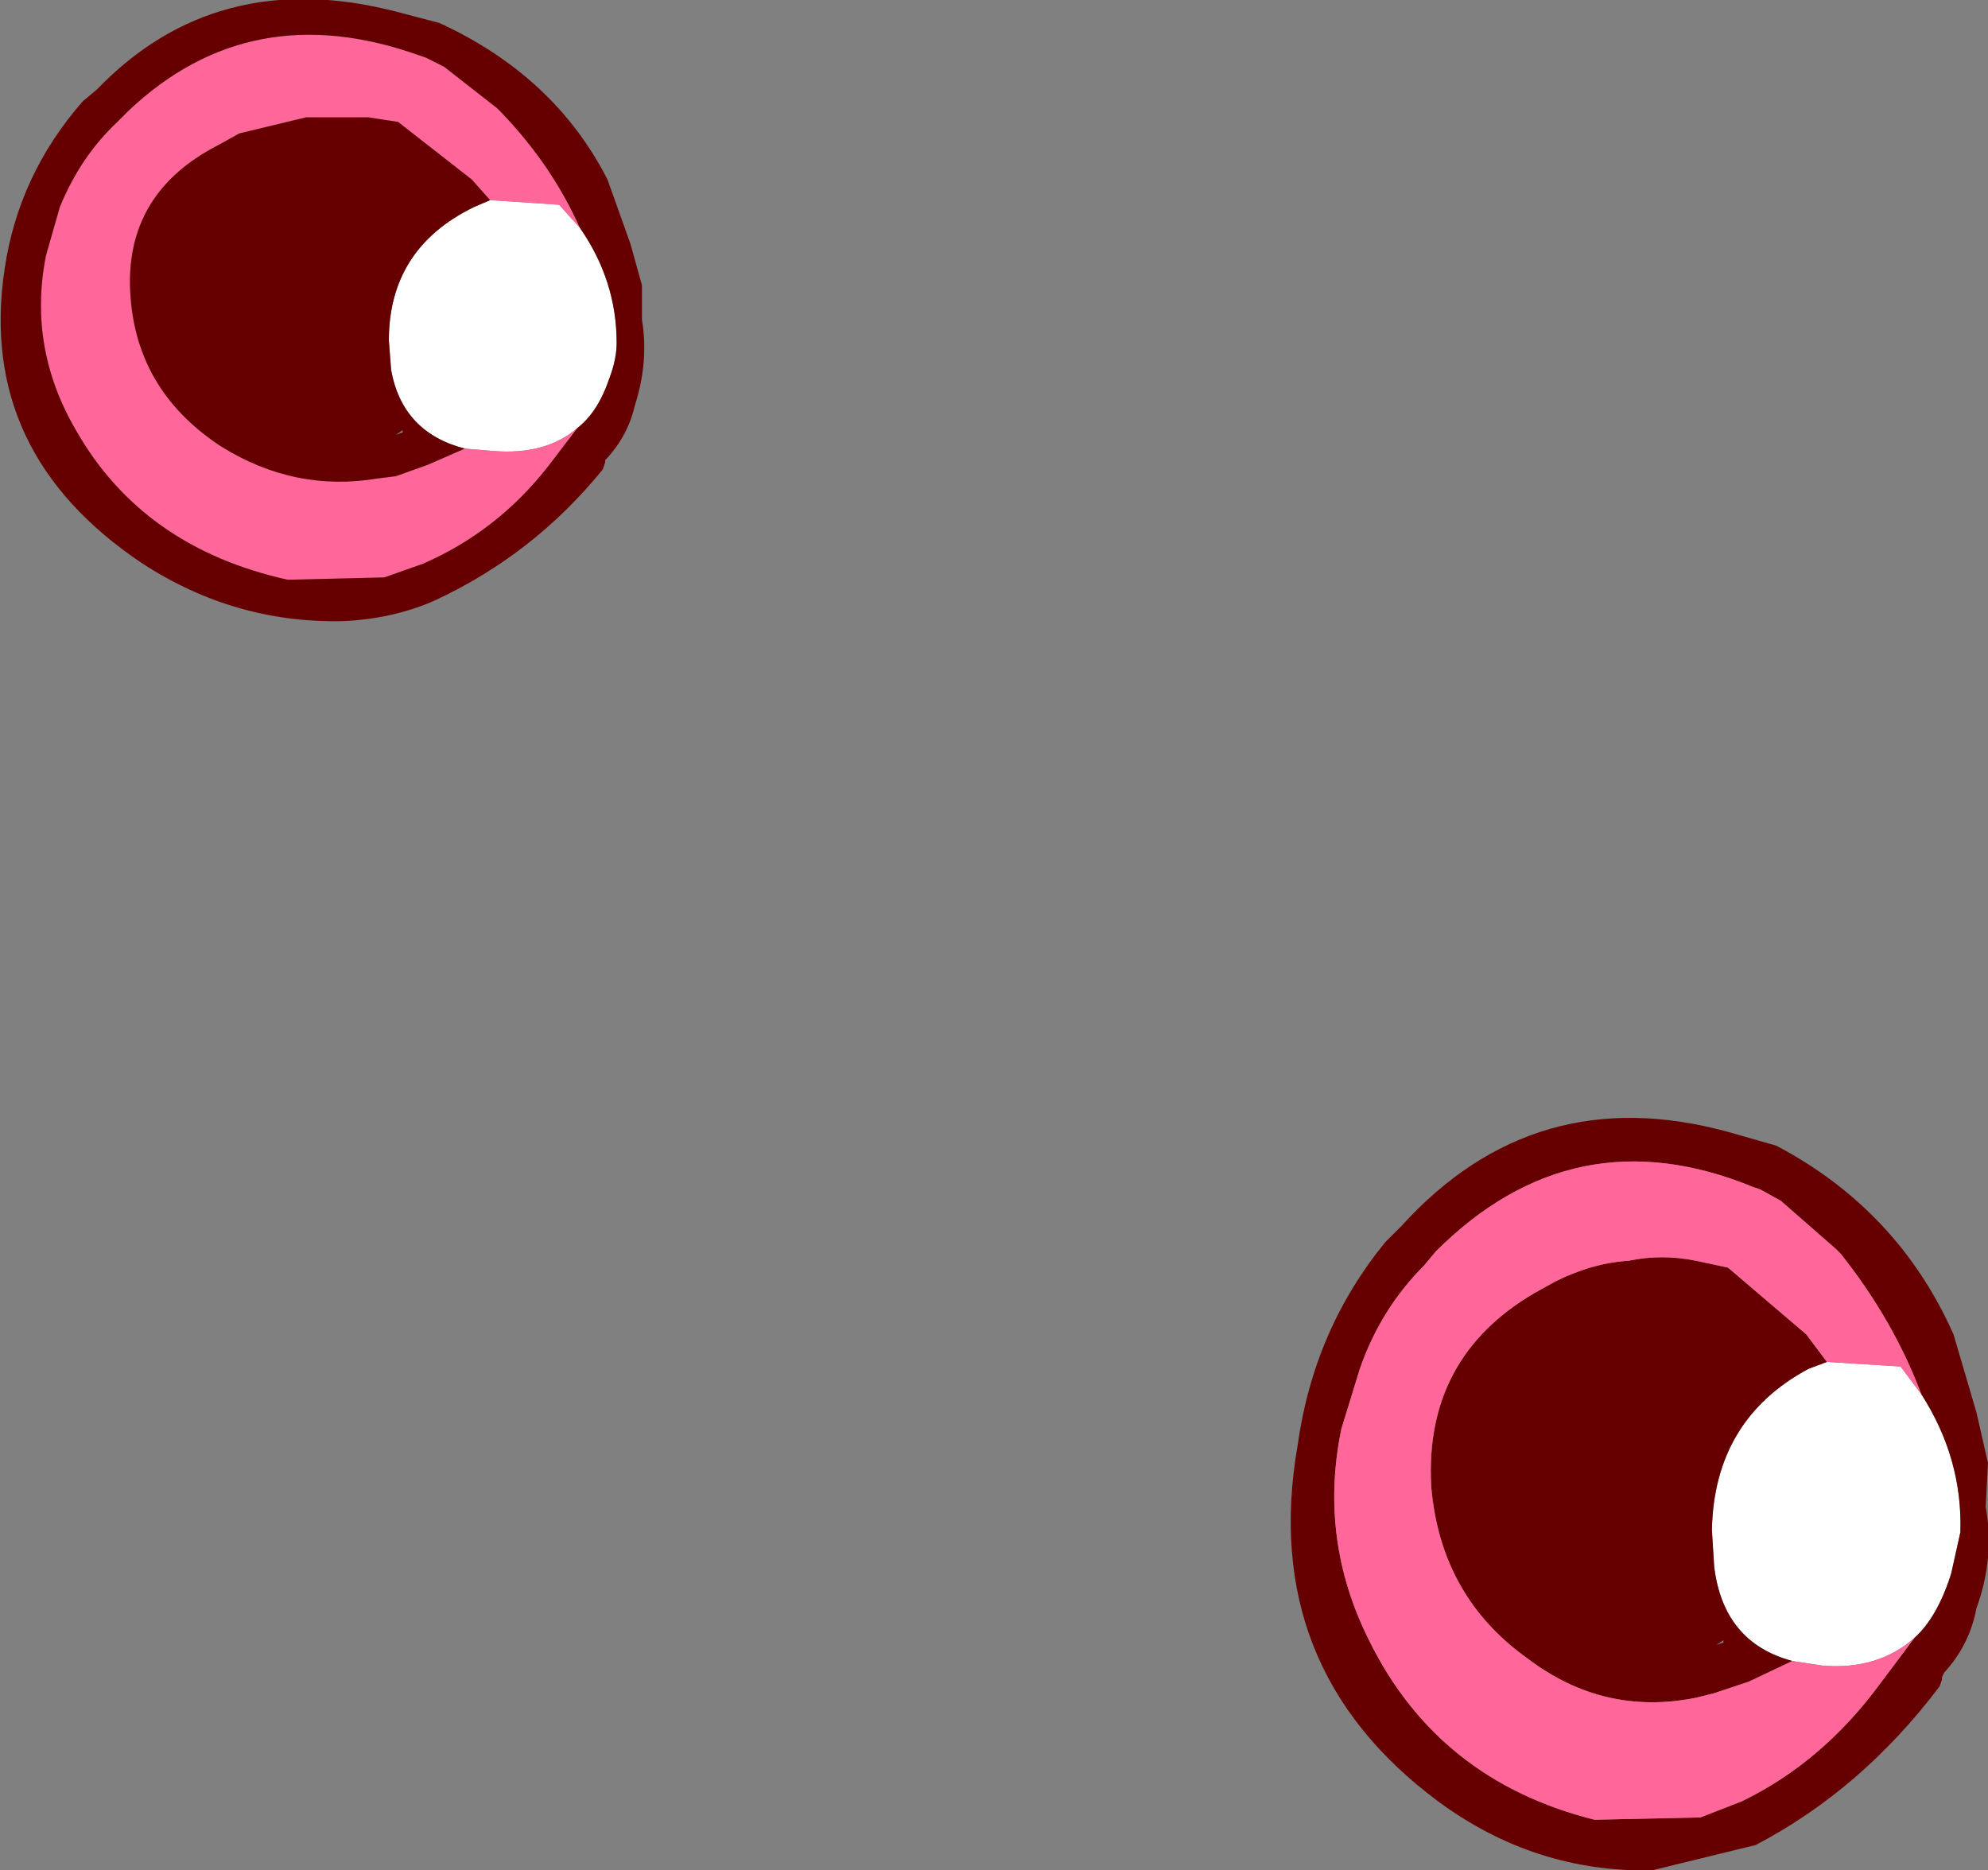 <?xml version="1.0" encoding="UTF-8" standalone="no"?>
<svg xmlns:xlink="http://www.w3.org/1999/xlink" height="40.65px" width="43.2px" xmlns="http://www.w3.org/2000/svg">
  <rect width="100%" height="100%" fill="#808080" stroke="none"/>
  <g transform="matrix(1.0, 0.0, 0.0, 1.0, 21.45, 21.75)">
    <path d="M20.3 8.55 Q21.2 9.95 21.15 11.55 L20.95 12.45 Q20.65 13.4 20.15 13.85 19.35 14.55 18.15 14.45 L17.5 14.35 Q16.0 13.95 15.8 12.3 L15.75 11.5 Q15.8 9.1 17.85 8.0 L18.25 7.85 19.85 7.95 20.3 8.55" fill="#ffffff" fill-rule="evenodd" stroke="none"/>
    <path d="M21.7 11.0 Q21.9 12.1 21.5 13.2 21.35 14.0 20.8 14.6 L20.75 14.7 20.75 14.75 20.7 14.9 Q19.0 17.15 16.7 18.35 L14.45 18.9 Q11.9 18.95 9.8 17.4 5.9 14.5 6.75 9.65 7.1 7.15 8.65 5.25 L9.0 4.9 Q11.9 1.7 16.1 2.85 L17.15 3.15 Q19.8 4.55 21.0 7.25 L21.5 8.95 21.75 10.05 21.7 11.0 M20.15 13.85 Q20.65 13.4 20.95 12.45 L21.15 11.55 Q21.2 9.95 20.3 8.55 19.7 6.95 18.55 5.5 L18.45 5.4 17.25 4.35 16.8 4.1 16.65 4.05 Q12.75 2.45 9.75 5.45 L9.5 5.75 Q8.55 6.7 8.1 8.0 L7.7 9.3 Q7.2 11.7 8.3 13.9 9.8 16.95 13.2 17.8 L15.5 17.75 16.4 17.4 Q18.15 16.55 19.4 14.85 L20.15 13.85 M18.25 7.85 L17.85 8.0 Q15.8 9.1 15.75 11.5 L15.8 12.3 Q16.0 13.95 17.5 14.35 L16.55 14.8 15.8 15.05 15.4 15.15 Q13.4 15.55 11.75 14.3 9.85 12.95 9.65 10.55 9.5 7.75 11.9 6.35 L12.35 6.1 Q13.15 5.7 13.95 5.65 14.65 5.5 15.4 5.65 L16.1 5.8 17.8 7.25 18.25 7.85 M16.0 13.95 L16.0 13.9 15.85 14.0 16.0 13.95" fill="#660000" fill-rule="evenodd" stroke="none"/>
    <path d="M20.3 8.55 L19.85 7.95 18.25 7.85 17.8 7.25 16.1 5.8 15.4 5.65 Q14.65 5.5 13.95 5.65 13.15 5.7 12.35 6.1 L11.9 6.35 Q9.5 7.75 9.65 10.55 9.85 12.95 11.75 14.3 13.4 15.55 15.4 15.15 L15.8 15.05 16.55 14.8 17.5 14.35 18.15 14.45 Q19.35 14.55 20.15 13.85 L19.4 14.85 Q18.15 16.55 16.4 17.4 L15.5 17.75 13.2 17.8 Q9.8 16.95 8.3 13.9 7.2 11.7 7.7 9.3 L8.1 8.0 Q8.55 6.7 9.5 5.75 L9.75 5.45 Q12.75 2.45 16.65 4.05 L16.8 4.1 17.25 4.35 18.45 5.4 18.55 5.5 Q19.7 6.95 20.3 8.55" fill="#ff6699" fill-rule="evenodd" stroke="none"/>
    <path d="M-8.85 -16.8 Q-8.05 -15.65 -8.05 -14.3 -8.05 -13.95 -8.2 -13.55 -8.45 -12.8 -8.9 -12.45 -9.6 -11.85 -10.75 -11.95 L-11.35 -12.0 Q-12.7 -12.35 -12.95 -13.7 L-13.0 -14.35 Q-13.0 -16.35 -11.15 -17.25 L-10.8 -17.4 -9.3 -17.3 -8.85 -16.8" fill="#ffffff" fill-rule="evenodd" stroke="none"/>
    <path d="M-8.85 -16.8 L-9.3 -17.3 -10.8 -17.4 -11.2 -17.85 -12.8 -19.1 -13.45 -19.2 -14.8 -19.2 -16.25 -18.85 -16.7 -18.6 Q-18.85 -17.5 -18.6 -15.15 -18.4 -13.2 -16.65 -12.05 -15.05 -11.05 -13.25 -11.35 L-12.85 -11.4 -12.15 -11.65 -11.35 -12.0 -10.75 -11.95 Q-9.6 -11.85 -8.9 -12.45 L-9.55 -11.6 Q-10.65 -10.2 -12.25 -9.5 L-13.1 -9.2 -15.2 -9.15 Q-18.35 -9.85 -19.8 -12.4 -20.85 -14.2 -20.45 -16.2 L-20.15 -17.25 Q-19.7 -18.35 -18.9 -19.1 L-18.65 -19.35 Q-16.0 -21.85 -12.35 -20.55 L-12.2 -20.5 -11.8 -20.3 -10.65 -19.4 -10.55 -19.3 Q-9.45 -18.15 -8.85 -16.8" fill="#ff6699" fill-rule="evenodd" stroke="none"/>
    <path d="M-7.5 -15.55 L-7.5 -14.8 Q-7.35 -13.9 -7.65 -12.95 -7.8 -12.3 -8.25 -11.8 L-8.3 -11.75 -8.3 -11.7 -8.35 -11.55 Q-9.85 -9.7 -12.0 -8.7 -12.9 -8.3 -14.0 -8.25 -16.35 -8.2 -18.35 -9.5 -21.95 -11.9 -21.35 -15.9 -21.05 -17.95 -19.65 -19.55 L-19.35 -19.8 Q-16.75 -22.5 -12.85 -21.5 L-11.9 -21.25 Q-9.4 -20.1 -8.25 -17.85 L-7.75 -16.45 -7.5 -15.55 M-8.9 -12.45 Q-8.45 -12.8 -8.2 -13.55 -8.05 -13.95 -8.05 -14.3 -8.05 -15.65 -8.85 -16.8 -9.45 -18.15 -10.55 -19.3 L-10.65 -19.4 -11.8 -20.3 -12.2 -20.5 -12.35 -20.55 Q-16.0 -21.85 -18.65 -19.35 L-18.9 -19.1 Q-19.7 -18.35 -20.15 -17.25 L-20.45 -16.2 Q-20.85 -14.2 -19.8 -12.4 -18.35 -9.85 -15.2 -9.15 L-13.1 -9.2 -12.25 -9.5 Q-10.65 -10.2 -9.55 -11.6 L-8.9 -12.45 M-10.8 -17.4 L-11.15 -17.25 Q-13.0 -16.35 -13.0 -14.35 L-12.95 -13.7 Q-12.7 -12.35 -11.35 -12.0 L-12.15 -11.65 -12.85 -11.4 -13.25 -11.35 Q-15.05 -11.05 -16.65 -12.05 -18.4 -13.2 -18.6 -15.15 -18.85 -17.5 -16.7 -18.6 L-16.25 -18.85 -14.8 -19.2 -13.45 -19.2 -12.8 -19.1 -11.2 -17.85 -10.8 -17.4 M-12.85 -12.3 L-12.7 -12.35 -12.7 -12.4 -12.85 -12.3" fill="#660000" fill-rule="evenodd" stroke="none"/>
  </g>
</svg>
